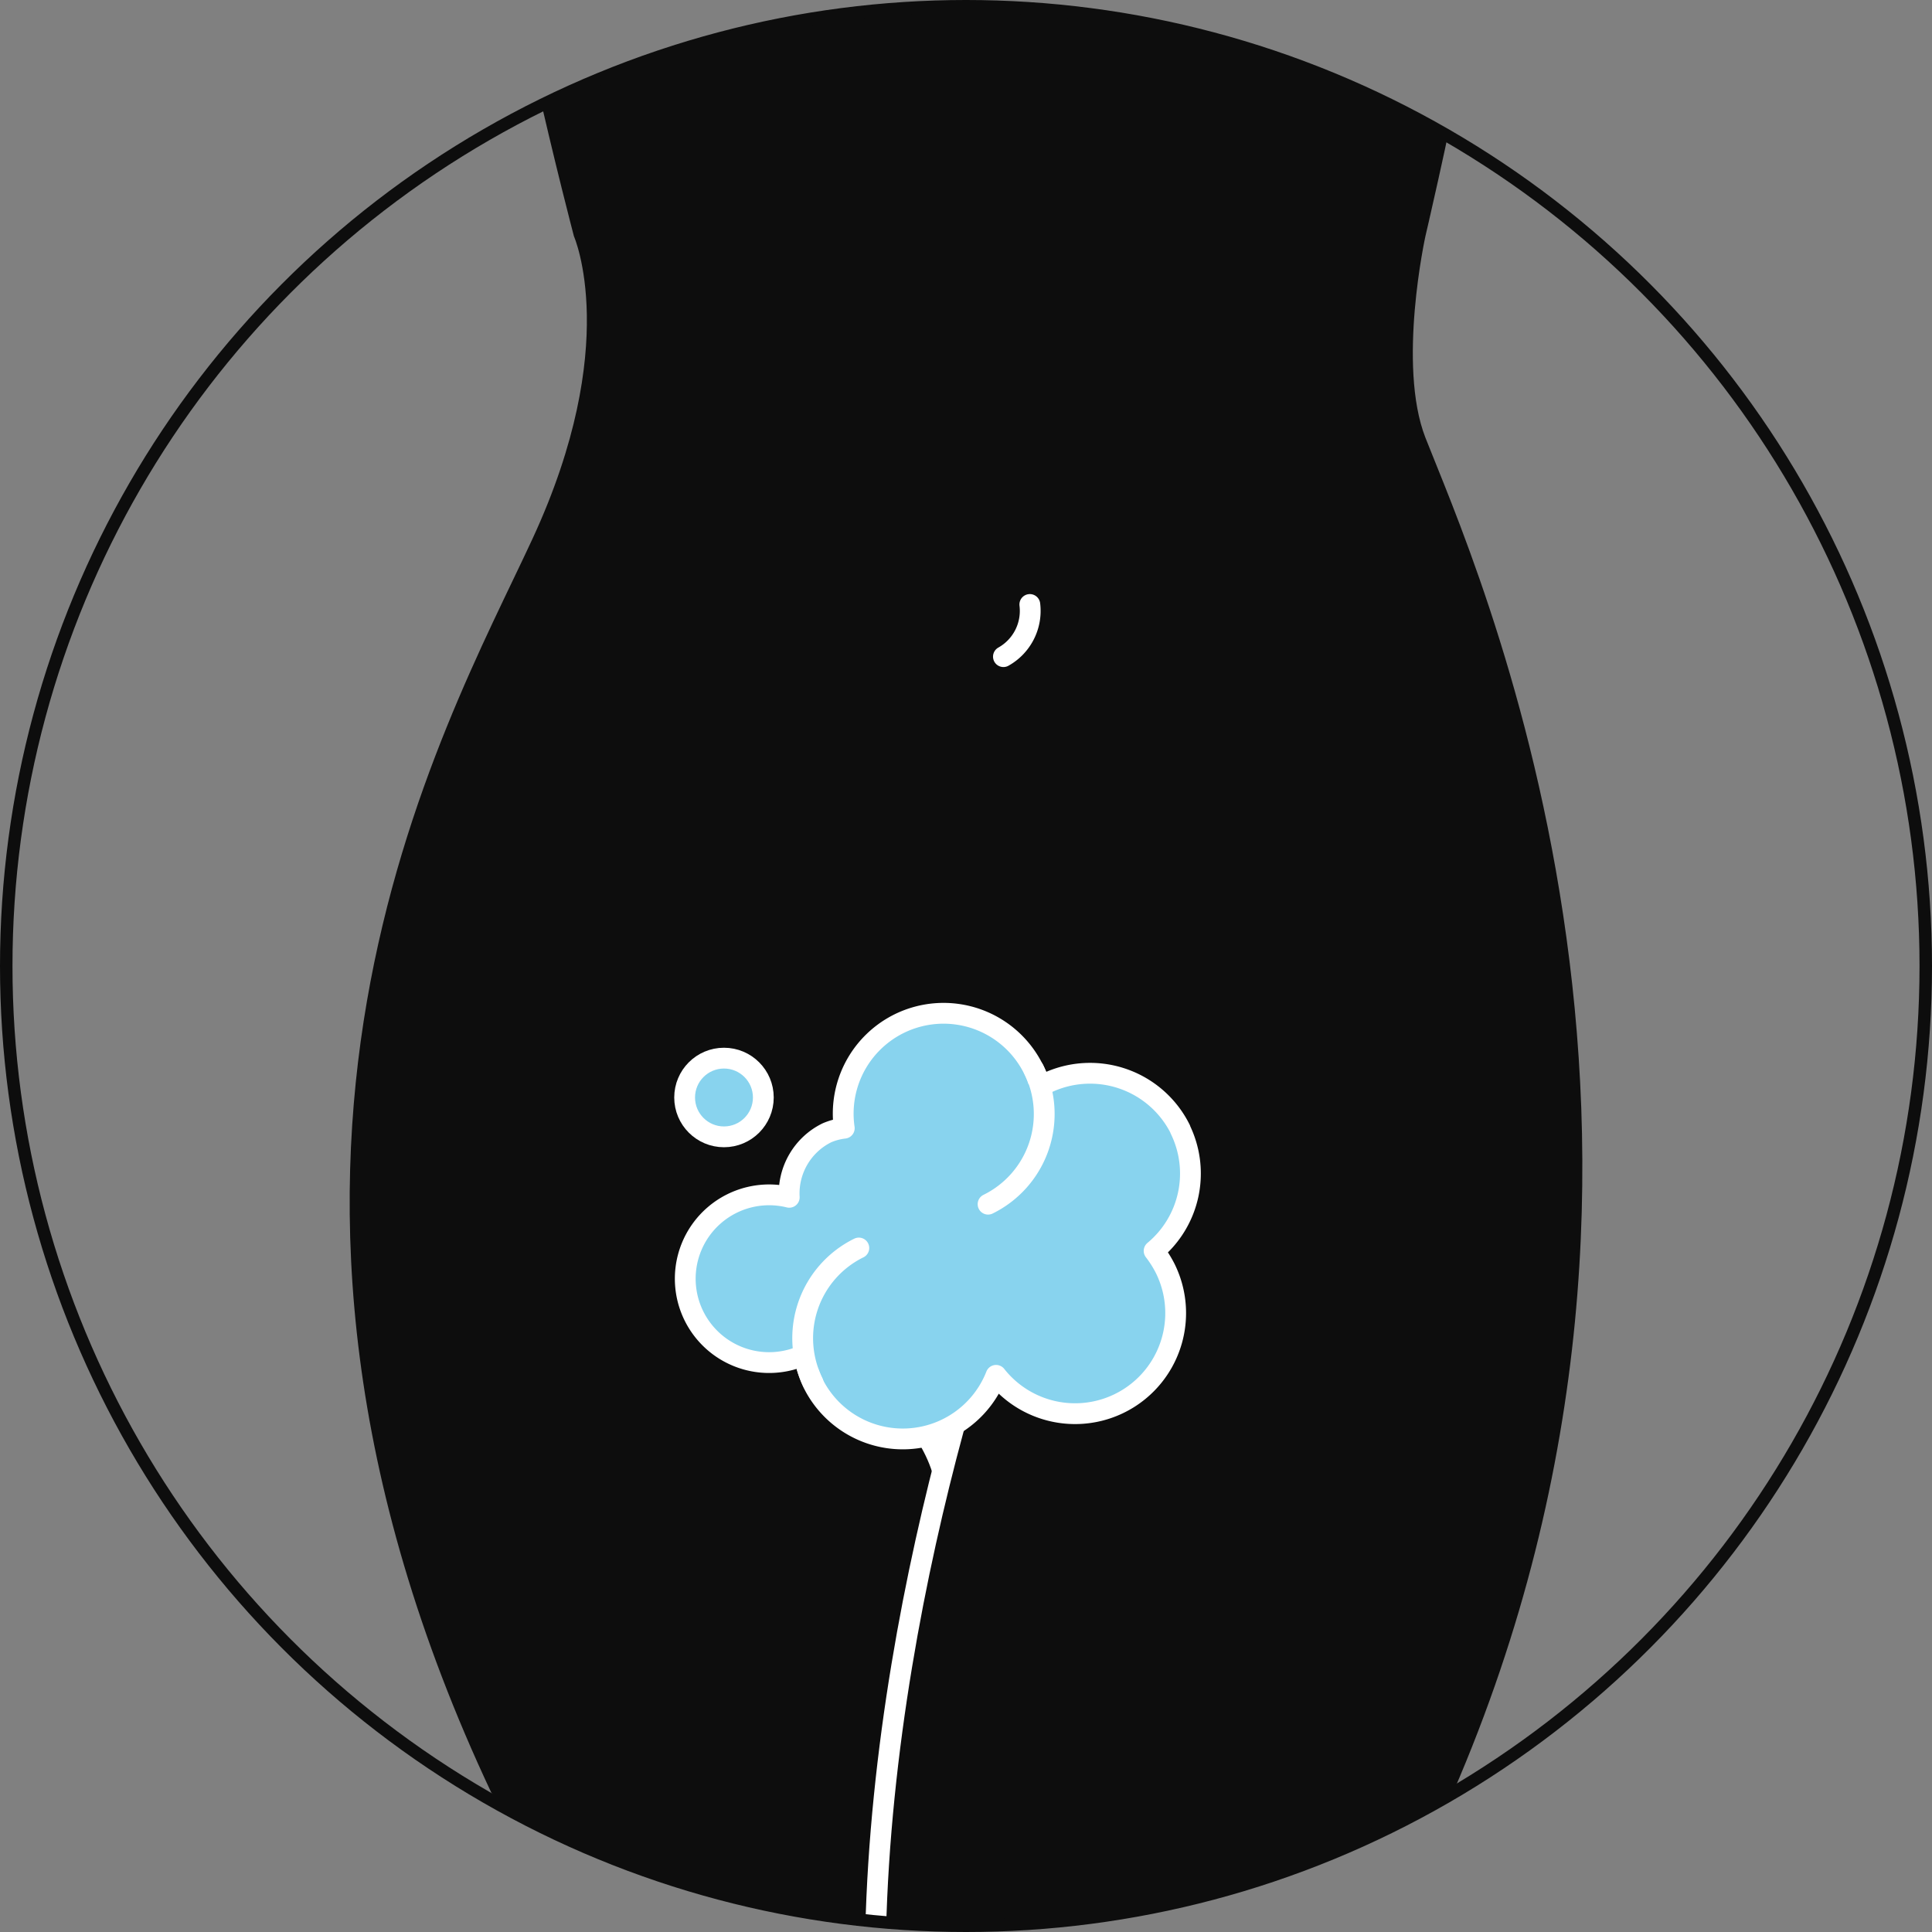 <svg viewBox="0 0 120.78 120.78" height="120.78" width="120.78" xmlns:xlink="http://www.w3.org/1999/xlink" xmlns="http://www.w3.org/2000/svg"><rect x="0" y="0" width="120.78" height="120.78" fill="#808080" stroke="none"/><defs><clipPath id="a"><circle fill="none" transform="translate(0.5 0.5)" r="60" cy="60" cx="60"></circle></clipPath></defs><g transform="translate(-0.11 -0.11)"><g clip-path="url(#a)"><path fill="#0d0d0d" d="M30.83,112.19c-18.6-39.5-3.01-66.33,2.58-78.42s2.58-18.89,2.58-18.89-4.8-18.2-5.53-27.69L30.15-15H94.37c0,8.03-5.15,29.88-5.15,29.88s-1.77,8.05,0,12.59c2.93,7.51,19.46,43.79,1.72,84.72l-14.55,25.9H47.1l-16.26-25.9Z"></path><path stroke-width="1.3" stroke-miterlimit="10" stroke-linecap="round" stroke="#fff" fill="none" d="M55.04,129.32c-1.61-22.38,6.23-46.9,9.66-54.62"></path><path stroke-width="1.3" stroke-miterlimit="10" stroke-linecap="round" stroke="#fff" fill="none" d="M64.49,37.9a3.276,3.276,0,0,1-1.65,3.26"></path><circle stroke-width="1.3" stroke-linejoin="round" stroke-linecap="round" stroke="#fff" fill="#88d3ee" transform="translate(42.91 66.26)" r="2.46" cy="2.46" cx="2.46"></circle><path fill="#fff" d="M58.59,94.02c.35-2.81-2.78-6-2.78-6L60,86.62l.58,1.2-1.99,6.2Z"></path><path stroke-width="1.3" stroke-linejoin="round" stroke-linecap="round" stroke="#fff" fill="#88d3ee" d="M73.9,70.71a6.3,6.3,0,0,0-8.42-2.86c-.12.06-.22.14-.34.21a5.78,5.78,0,0,0-.41-1.09,6.273,6.273,0,0,0-11.84,3.67,3.826,3.826,0,0,0-1.09.29,4.225,4.225,0,0,0-2.35,4.03,5.243,5.243,0,1,0,.94,9.85,6.227,6.227,0,0,0,.53,1.74,6.264,6.264,0,0,0,11.46-.46,6.288,6.288,0,0,0,10.58-6.67,6.951,6.951,0,0,0-.7-1.11,6.285,6.285,0,0,0,1.63-7.6Z"></path><path stroke-width="1.3" stroke-linejoin="round" stroke-linecap="round" stroke="#fff" fill="#88d3ee" d="M50.94,86.55a6.282,6.282,0,0,1,2.86-8.42"></path><path stroke-width="1.3" stroke-linejoin="round" stroke-linecap="round" stroke="#fff" fill="#88d3ee" d="M64.74,66.97a6.282,6.282,0,0,1-2.86,8.42"></path></g><circle stroke-width="0.78" stroke-miterlimit="10" stroke="#0d0d0d" fill="none" transform="translate(0.5 0.5)" r="60" cy="60" cx="60"></circle></g></svg>